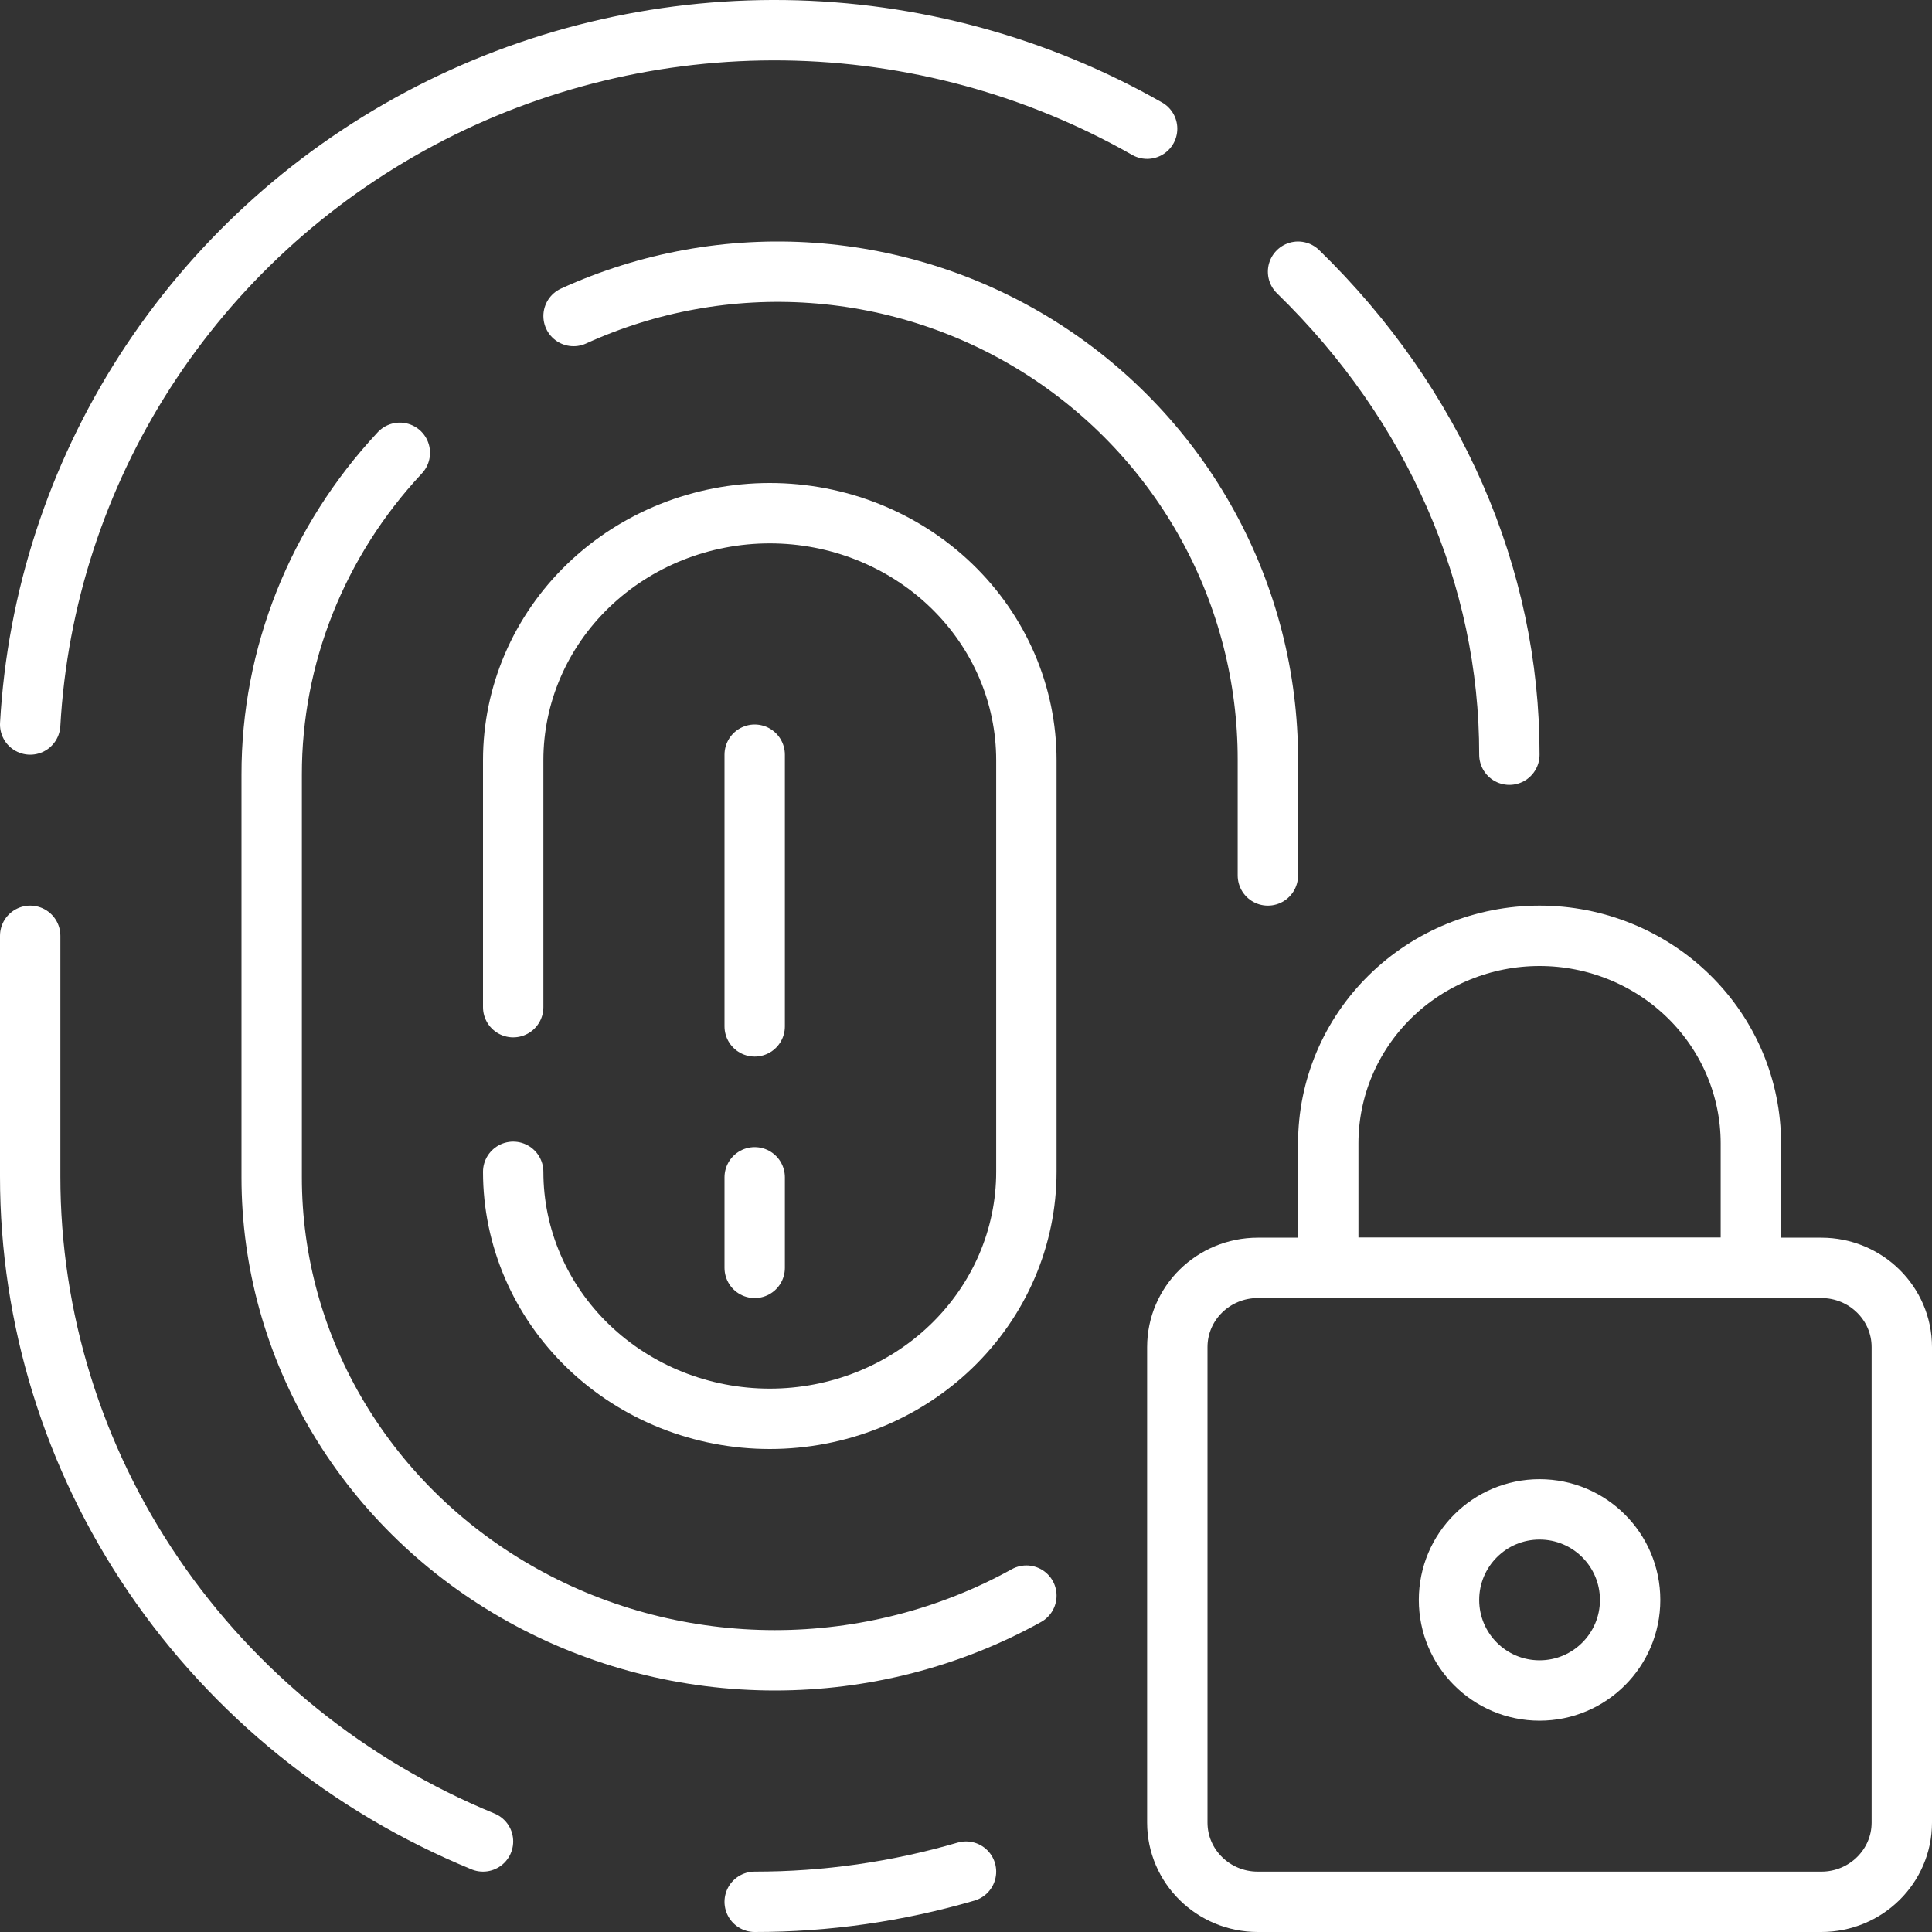 <?xml version="1.0" encoding="UTF-8"?> <svg xmlns="http://www.w3.org/2000/svg" width="64" height="64" viewBox="0 0 64 64" fill="none"><rect x="0" y="0" width="64" height="64" fill="#333333" stroke="none"/><g clip-path="url(#clip0_615_267)"><path d="M50 25C50.008 19.095 47.515 13.395 43 9" stroke="white" stroke-width="2" stroke-linecap="round" stroke-linejoin="round"></path><path d="M1 31V38.969C0.999 43.671 2.421 48.269 5.089 52.187C7.757 56.106 11.552 59.172 16 61" stroke="white" stroke-width="2" stroke-linecap="round" stroke-linejoin="round"></path><path d="M38 4.263C34.347 2.183 30.215 1.06 25.997 1.002C21.78 0.945 17.617 1.953 13.907 3.932C10.197 5.912 7.063 8.795 4.803 12.308C2.544 15.821 1.234 19.846 1 24" stroke="white" stroke-width="2" stroke-linecap="round" stroke-linejoin="round"></path><path d="M19 10.469C21.474 9.341 24.193 8.849 26.907 9.04C29.622 9.231 32.245 10.097 34.535 11.56C36.825 13.023 38.709 15.035 40.013 17.411C41.318 19.788 42.001 22.452 42 25.16V29" stroke="white" stroke-width="2" stroke-linecap="round" stroke-linejoin="round"></path><path d="M13.245 15C10.506 17.93 8.994 21.728 9 25.664V38.994C8.998 41.803 9.767 44.562 11.229 46.995C12.691 49.428 14.795 51.449 17.329 52.854C19.863 54.26 22.738 54.999 25.664 55C28.59 55 31.466 54.261 34 52.857" stroke="white" stroke-width="2" stroke-linecap="round" stroke-linejoin="round"></path><path d="M17 38.818C17 40.988 17.895 43.069 19.49 44.604C21.084 46.138 23.246 47 25.5 47C27.754 47 29.916 46.138 31.51 44.604C33.105 43.069 34 40.988 34 38.818V25.182C34 23.012 33.105 20.931 31.51 19.396C29.916 17.862 27.754 17 25.5 17C23.246 17 21.084 17.862 19.49 19.396C17.895 20.931 17 23.012 17 25.182V33.364" stroke="white" stroke-width="2" stroke-linecap="round" stroke-linejoin="round"></path><path d="M25 25V34" stroke="white" stroke-width="2" stroke-linecap="round" stroke-linejoin="round"></path><path d="M25 39V42" stroke="white" stroke-width="2" stroke-linecap="round" stroke-linejoin="round"></path><path d="M25 63C27.369 63.002 29.726 62.665 32 62" stroke="white" stroke-width="2" stroke-linecap="round" stroke-linejoin="round"></path><path d="M60.333 42H41.667C40.194 42 39 43.175 39 44.625V60.375C39 61.825 40.194 63 41.667 63H60.333C61.806 63 63 61.825 63 60.375V44.625C63 43.175 61.806 42 60.333 42Z" stroke="white" stroke-width="2" stroke-linecap="round" stroke-linejoin="round"></path><path d="M51 56C52.657 56 54 54.657 54 53C54 51.343 52.657 50 51 50C49.343 50 48 51.343 48 53C48 54.657 49.343 56 51 56Z" stroke="white" stroke-width="2" stroke-linecap="round" stroke-linejoin="round"></path><path d="M58 37.875C58 36.052 57.263 34.303 55.95 33.014C54.637 31.724 52.856 31 51 31C49.144 31 47.363 31.724 46.05 33.014C44.737 34.303 44 36.052 44 37.875V42H58V37.875Z" stroke="white" stroke-width="2" stroke-linecap="round" stroke-linejoin="round"></path></g><defs><clipPath id="clip0_615_267"><rect width="64" height="64" fill="white"></rect></clipPath></defs></svg> 